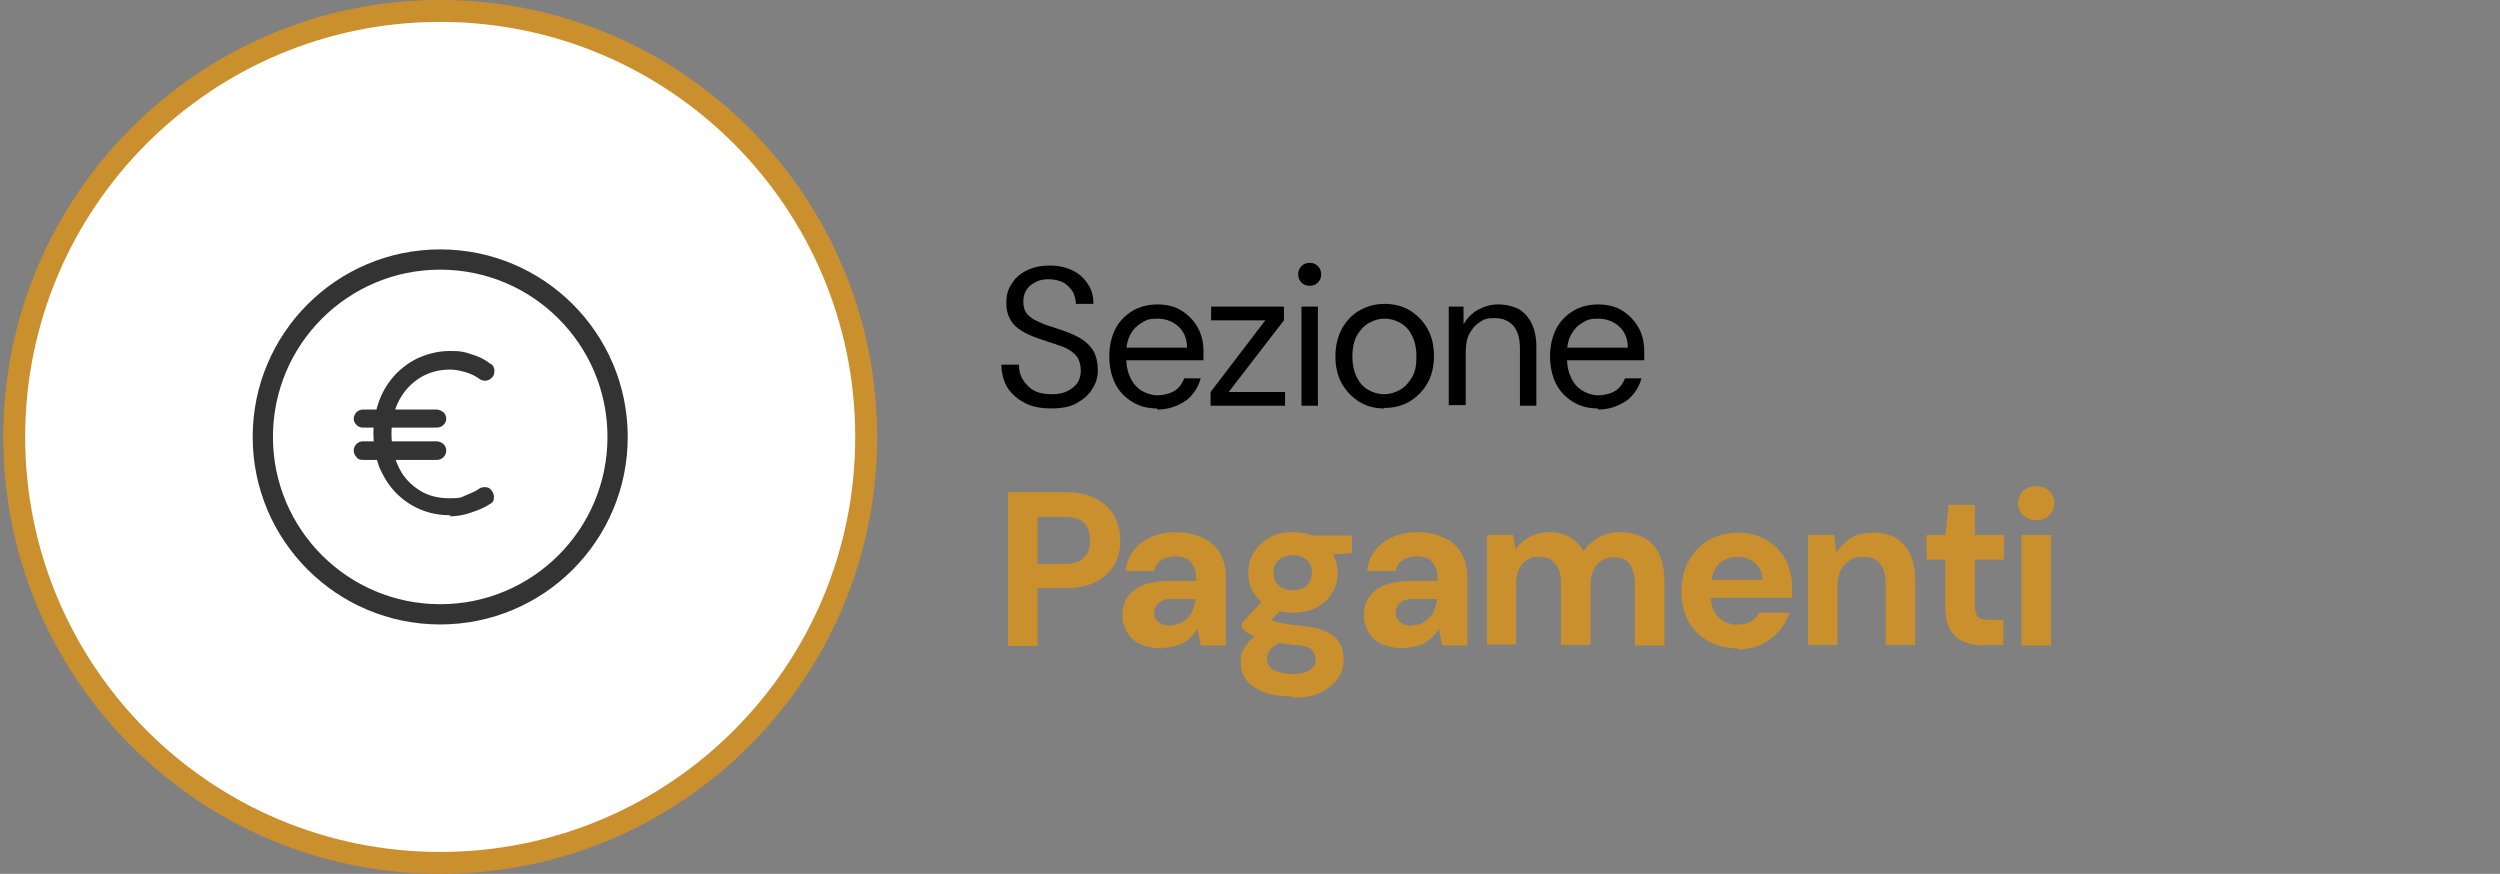 <svg xmlns="http://www.w3.org/2000/svg" viewBox="0 0 456.6 159.6"><rect x="0" y="0" width="456.6" height="159.6" fill="#808080" stroke="none"/><defs><style> .cls-1 { fill: #cb902e; } .cls-2 { fill: none; stroke: #333; stroke-width: 3.7px; } .cls-2, .cls-3 { stroke-miterlimit: 10; } .cls-4 { isolation: isolate; } .cls-3 { fill: #fff; stroke: #cb902e; stroke-width: 4px; } .cls-5 { fill: #333; } </style></defs><g><g id="Layer_1"><g class="cls-4"><path d="M192,74.6c-1.8,0-3.5-.3-4.8-1-1.4-.7-2.4-1.6-3.2-2.8-.7-1.2-1.1-2.6-1.1-4.2h3.2c0,1,.2,1.9.7,2.7.5.8,1.1,1.5,2,2,.9.5,2,.7,3.3.7s2.1-.2,2.9-.6c.8-.4,1.4-.9,1.8-1.5.4-.6.6-1.4.6-2.2s-.2-1.8-.6-2.4c-.4-.6-1-1.1-1.7-1.5-.7-.4-1.6-.7-2.5-1-.9-.3-1.9-.6-3-1-2-.7-3.5-1.5-4.4-2.5-.9-1-1.4-2.3-1.4-3.9s.3-2.6,1-3.6c.6-1,1.5-1.8,2.7-2.4s2.6-.9,4.2-.9,3,.3,4.2.9c1.2.6,2.1,1.4,2.8,2.5.7,1,1,2.2,1,3.6h-3.2c0-.7-.2-1.4-.5-2.1-.4-.7-.9-1.2-1.6-1.7-.7-.4-1.7-.7-2.8-.7-.9,0-1.7.1-2.4.5-.7.3-1.3.8-1.7,1.4-.4.6-.6,1.3-.6,2.2s.2,1.5.5,2c.3.5.9.9,1.5,1.3.7.3,1.4.7,2.3,1,.9.3,1.9.6,3,1,1.2.4,2.3.9,3.3,1.5.9.6,1.7,1.3,2.2,2.2s.8,2.1.8,3.5-.3,2.3-1,3.4c-.6,1.1-1.6,1.9-2.8,2.6-1.2.7-2.8,1-4.7,1Z"></path><path d="M211.3,74.6c-1.7,0-3.2-.4-4.5-1.2-1.3-.8-2.4-1.9-3.1-3.3-.7-1.4-1.1-3.1-1.1-5s.4-3.6,1.1-5c.7-1.4,1.8-2.5,3.1-3.3s2.9-1.2,4.6-1.2,3.3.4,4.5,1.2c1.2.8,2.2,1.8,2.9,3.1.7,1.3,1,2.7,1,4.2v.8c0,.3,0,.6,0,.9h-14.9v-2.3h11.9c0-1.7-.6-3-1.6-3.9-1-.9-2.3-1.4-3.8-1.4s-2,.2-2.8.7c-.9.5-1.6,1.2-2.1,2.1-.5.9-.8,2-.8,3.4v1c0,1.5.3,2.7.8,3.7.5,1,1.2,1.8,2.1,2.3.9.5,1.8.8,2.8.8s2.3-.3,3.1-.8,1.4-1.3,1.8-2.3h3c-.3,1.1-.8,2.1-1.5,2.9-.7.9-1.6,1.5-2.7,2-1.1.5-2.3.8-3.7.8Z"></path><path d="M221.1,74.1v-2.5l10-13.1h-9.9v-2.5h13.3v2.5l-10.1,13.1h10.3v2.5h-13.7Z"></path><path d="M239.2,52.2c-.6,0-1.1-.2-1.5-.6s-.6-.9-.6-1.5.2-1.1.6-1.5c.4-.4.9-.6,1.5-.6s1.1.2,1.5.6c.4.4.6.9.6,1.5s-.2,1.1-.6,1.5c-.4.4-.9.6-1.5.6ZM237.7,74.1v-18.1h3v18.1h-3Z"></path><path d="M252.8,74.6c-1.7,0-3.2-.4-4.5-1.2-1.3-.8-2.4-1.9-3.2-3.3-.8-1.4-1.2-3.1-1.2-5s.4-3.6,1.2-5.1c.8-1.4,1.8-2.5,3.2-3.3,1.4-.8,2.9-1.2,4.6-1.2s3.3.4,4.6,1.2c1.3.8,2.4,1.9,3.2,3.3.8,1.4,1.2,3.1,1.2,5s-.4,3.6-1.2,5-1.9,2.5-3.2,3.3c-1.3.8-2.9,1.2-4.6,1.2ZM252.8,72c1,0,2-.3,2.9-.8.9-.5,1.6-1.3,2.2-2.3.6-1,.8-2.3.8-3.8s-.3-2.8-.8-3.8c-.5-1-1.2-1.8-2.1-2.3-.9-.5-1.8-.8-2.9-.8s-2,.3-2.9.8c-.9.5-1.6,1.3-2.2,2.3-.5,1-.8,2.3-.8,3.8s.3,2.8.8,3.8,1.2,1.8,2.1,2.3c.9.5,1.8.8,2.9.8Z"></path><path d="M264.6,74.1v-18.1h2.7v3.2c.7-1.1,1.5-2,2.6-2.6,1.1-.6,2.3-1,3.7-1s2.6.3,3.7.8c1,.6,1.8,1.4,2.4,2.6s.9,2.6.9,4.3v10.8h-3v-10.5c0-1.8-.4-3.2-1.2-4.1-.8-.9-1.9-1.4-3.4-1.4s-1.9.2-2.7.7c-.8.5-1.4,1.2-1.9,2.1s-.7,2.1-.7,3.4v9.7h-3Z"></path><path d="M291.8,74.6c-1.7,0-3.2-.4-4.5-1.2-1.3-.8-2.4-1.9-3.1-3.3s-1.1-3.1-1.1-5,.4-3.6,1.1-5c.7-1.4,1.8-2.5,3.1-3.3s2.9-1.2,4.6-1.2,3.3.4,4.5,1.2,2.2,1.8,2.9,3.1c.7,1.3,1,2.7,1,4.2v.8c0,.3,0,.6,0,.9h-14.9v-2.3h11.9c0-1.7-.6-3-1.6-3.9-1-.9-2.3-1.4-3.8-1.4s-2,.2-2.8.7c-.9.5-1.6,1.2-2.1,2.1-.5.9-.8,2-.8,3.4v1c0,1.5.3,2.7.8,3.7.5,1,1.2,1.8,2.1,2.3.9.5,1.8.8,2.8.8s2.3-.3,3.1-.8,1.4-1.3,1.8-2.3h3c-.3,1.1-.8,2.1-1.5,2.9-.7.9-1.6,1.5-2.7,2-1.1.5-2.3.8-3.7.8Z"></path></g><g class="cls-4"><path class="cls-1" d="M184.1,117.9v-28h10.5c2.3,0,4.1.4,5.6,1.2,1.5.8,2.6,1.8,3.3,3.1.7,1.3,1.1,2.8,1.1,4.5s-.3,3-1,4.3c-.7,1.3-1.8,2.4-3.3,3.2-1.5.8-3.4,1.2-5.7,1.2h-5.1v10.6h-5.4ZM189.5,103h4.8c1.7,0,3-.4,3.7-1.2.8-.8,1.1-1.8,1.1-3.1s-.4-2.5-1.1-3.2c-.8-.8-2-1.1-3.7-1.1h-4.8v8.7Z"></path></g><g class="cls-4"><path class="cls-1" d="M212.4,118.4c-1.7,0-3.1-.3-4.2-.8-1.1-.5-1.9-1.3-2.4-2.2s-.8-1.9-.8-3.1.3-2.3.9-3.2c.6-.9,1.6-1.7,2.8-2.2,1.3-.5,2.9-.8,4.8-.8h5c0-1-.1-1.8-.4-2.5-.3-.7-.7-1.1-1.2-1.5-.6-.3-1.3-.5-2.2-.5s-1.9.2-2.6.7c-.7.4-1.1,1.1-1.3,2h-5.2c.1-1.4.6-2.7,1.4-3.7.8-1.1,1.9-1.9,3.2-2.5s2.8-.9,4.5-.9,3.5.3,4.9,1c1.4.6,2.5,1.6,3.2,2.8.7,1.2,1.1,2.7,1.1,4.4v12.5h-4.6l-.6-3.1c-.3.5-.6,1-1,1.4-.4.4-.9.8-1.4,1.1-.5.3-1.1.6-1.8.7-.7.2-1.4.3-2.2.3ZM213.7,114.2c.7,0,1.3-.1,1.9-.4.5-.3,1-.6,1.4-1,.4-.4.7-.9.9-1.5.2-.6.4-1.2.5-1.9h0s-4.1,0-4.1,0c-.8,0-1.5,0-2,.3-.5.2-.9.5-1.1.9-.2.4-.4.8-.4,1.3s.1,1,.4,1.3c.2.3.6.6,1,.8.5.2,1,.3,1.6.3Z"></path><path class="cls-1" d="M236.1,127.2c-1.9,0-3.6-.2-5-.7-1.4-.5-2.6-1.2-3.3-2.1-.8-.9-1.2-2.1-1.2-3.5s.2-1.8.7-2.6,1.2-1.6,2.1-2.3c.9-.7,2.1-1.3,3.5-1.7l2,2.6c-1.2.4-2.1.9-2.7,1.5-.5.6-.8,1.2-.8,1.9s.2,1.1.6,1.6c.4.4,1,.7,1.7.9.7.2,1.5.3,2.4.3s1.6-.1,2.2-.3c.6-.2,1.1-.5,1.5-.9.4-.4.5-.9.5-1.5s-.3-1.3-.8-1.8c-.5-.5-1.5-.7-3-.8-1.4-.1-2.6-.3-3.6-.5s-2-.4-2.8-.7c-.8-.3-1.5-.6-2-.9-.5-.3-1-.7-1.3-1v-.9l4.3-4.6,3.9,1.2-5,5,1.5-2.6c.3.2.6.3.9.5.3.1.6.3,1.1.4s1,.2,1.7.3c.7.1,1.6.2,2.6.3,1.8.2,3.2.5,4.3,1,1.1.5,2,1.2,2.5,2s.8,1.9.8,3.1-.3,2.3-1,3.4c-.7,1.1-1.7,1.9-3,2.6-1.4.7-3.1,1-5.2,1ZM236.1,111.9c-1.7,0-3.1-.3-4.3-1-1.2-.7-2.1-1.5-2.8-2.6-.7-1.1-1-2.3-1-3.7s.3-2.6,1-3.7c.7-1.1,1.6-2,2.8-2.7s2.7-1,4.3-1,3.2.3,4.4,1c1.2.7,2.1,1.6,2.8,2.7.6,1.1,1,2.3,1,3.7s-.3,2.6-1,3.7c-.6,1.1-1.6,2-2.8,2.6-1.2.7-2.7,1-4.4,1ZM236.1,107.8c1,0,1.9-.3,2.5-.8s1-1.3,1-2.4-.3-1.8-1-2.4c-.6-.5-1.5-.8-2.5-.8s-1.8.3-2.5.8c-.7.5-1,1.3-1,2.4s.3,1.8,1,2.4,1.5.8,2.5.8ZM239.5,101.6l-.9-3.8h8.3v3.2l-7.4.6Z"></path><path class="cls-1" d="M256.5,118.4c-1.7,0-3.1-.3-4.2-.8-1.1-.5-1.9-1.3-2.4-2.2-.5-.9-.8-1.9-.8-3.1s.3-2.3.9-3.2c.6-.9,1.6-1.7,2.8-2.2,1.3-.5,2.9-.8,4.8-.8h5c0-1-.1-1.8-.4-2.5s-.7-1.1-1.2-1.5c-.6-.3-1.3-.5-2.2-.5s-1.9.2-2.6.7c-.7.4-1.1,1.1-1.3,2h-5.2c.1-1.4.6-2.7,1.4-3.7.8-1.1,1.9-1.9,3.2-2.5s2.8-.9,4.5-.9,3.5.3,4.9,1c1.4.6,2.5,1.6,3.2,2.8s1.1,2.7,1.1,4.4v12.5h-4.6l-.6-3.1c-.3.5-.6,1-1,1.4-.4.4-.9.8-1.4,1.1-.5.3-1.1.6-1.8.7-.7.2-1.4.3-2.2.3ZM257.8,114.2c.7,0,1.3-.1,1.9-.4.5-.3,1-.6,1.4-1,.4-.4.7-.9.9-1.5.2-.6.4-1.2.5-1.9h0s-4.1,0-4.1,0c-.8,0-1.5,0-2,.3-.5.2-.9.5-1.1.9-.2.4-.4.8-.4,1.3s.1,1,.4,1.3.6.6,1,.8c.5.2,1,.3,1.6.3Z"></path><path class="cls-1" d="M271.6,117.9v-20.2h4.8l.4,2.7c.6-1,1.5-1.7,2.5-2.3,1.1-.6,2.3-.9,3.6-.9s1.9.1,2.7.4c.8.3,1.5.7,2.1,1.2.6.5,1.1,1.1,1.5,1.9.7-1.1,1.7-1.9,2.9-2.6s2.5-.9,3.9-.9,3.2.4,4.4,1.1c1.2.7,2.1,1.7,2.7,3.1.6,1.3.9,3,.9,4.9v11.6h-5.4v-11.1c0-1.6-.3-2.8-.9-3.7-.6-.9-1.6-1.3-2.9-1.3s-1.6.2-2.3.6c-.7.4-1.2,1-1.5,1.8-.4.8-.5,1.8-.5,2.9v10.7h-5.4v-11.1c0-1.6-.3-2.8-1-3.7s-1.6-1.3-3-1.3-1.6.2-2.2.6c-.7.4-1.2,1-1.5,1.8-.4.8-.5,1.8-.5,2.9v10.7h-5.4Z"></path><path class="cls-1" d="M317.4,118.4c-2,0-3.8-.4-5.4-1.3-1.6-.9-2.8-2.1-3.6-3.6-.9-1.6-1.3-3.4-1.3-5.4s.4-4,1.3-5.6,2.1-2.9,3.6-3.8c1.6-.9,3.4-1.4,5.4-1.4s3.7.4,5.2,1.3,2.7,2.1,3.5,3.6c.8,1.5,1.2,3.2,1.2,5.1v.9c0,.3,0,.7,0,1h-16.4v-3.3h11c0-1.3-.5-2.3-1.4-3.1-.8-.7-1.9-1.1-3.1-1.1s-1.7.2-2.5.6c-.8.4-1.4,1-1.8,1.9-.4.9-.7,1.9-.7,3.2v1.2c0,1.1.2,2,.6,2.9s1,1.4,1.7,1.9c.7.4,1.6.7,2.6.7s1.8-.2,2.5-.6c.7-.4,1.1-1,1.5-1.6h5.5c-.4,1.3-1,2.4-1.9,3.4s-2,1.8-3.2,2.4c-1.3.6-2.7.9-4.3.9Z"></path><path class="cls-1" d="M330.2,117.9v-20.2h4.8l.4,3.3c.6-1.1,1.5-2,2.6-2.7s2.5-1,4.1-1,3.1.3,4.2,1c1.1.7,2,1.7,2.6,3,.6,1.3.9,3,.9,4.9v11.6h-5.4v-11.1c0-1.6-.3-2.8-1-3.7s-1.7-1.3-3.1-1.3-1.7.2-2.4.6c-.7.4-1.3,1-1.7,1.8-.4.8-.6,1.7-.6,2.9v10.8h-5.4Z"></path><path class="cls-1" d="M362.4,117.9c-1.4,0-2.6-.2-3.7-.7-1.1-.4-1.9-1.2-2.5-2.2-.6-1-.9-2.4-.9-4.2v-8.6h-3.4v-4.5h3.4l.6-5.5h4.8v5.5h5.3v4.5h-5.3v8.6c0,.9.2,1.5.6,1.9.4.3,1.1.5,2,.5h2.6v4.6h-3.6Z"></path><path class="cls-1" d="M371.9,95c-1,0-1.8-.3-2.4-.9-.6-.6-.9-1.3-.9-2.2s.3-1.6.9-2.2c.6-.6,1.4-.9,2.4-.9s1.8.3,2.4.9.9,1.3.9,2.2-.3,1.6-.9,2.2c-.6.6-1.4.9-2.4.9ZM369.2,117.9v-20.2h5.4v20.2h-5.4Z"></path></g><path class="cls-3" d="M80.4,157.6c43,0,77.8-34.8,77.8-77.8S123.3,2,80.4,2,2.6,36.8,2.6,79.8s34.8,77.8,77.8,77.8Z"></path><g><path class="cls-2" d="M80.4,112.2c17.9,0,32.4-14.5,32.4-32.4s-14.5-32.4-32.4-32.4-32.4,14.5-32.4,32.4,14.5,32.4,32.4,32.4Z"></path><path class="cls-5" d="M66.3,78.1c-.5,0-.9-.2-1.2-.5s-.5-.7-.5-1.1.2-.9.5-1.2.7-.5,1.2-.5h13.4c.5,0,.9.2,1.3.5.3.3.5.7.5,1.2s-.2.8-.5,1.1c-.3.3-.7.5-1.3.5h-13.4ZM66.3,84c-.5,0-.9-.1-1.2-.5s-.5-.7-.5-1.2.2-.9.5-1.2.7-.5,1.2-.5h13.4c.5,0,.9.2,1.3.5.3.3.5.7.5,1.2s-.2.9-.5,1.2c-.3.3-.7.5-1.3.5h-13.4ZM82.3,94.1c-1.9,0-3.7-.3-5.4-1s-3.2-1.7-4.5-3c-1.3-1.3-2.3-2.9-3.1-4.7-.7-1.9-1.1-4-1.1-6.3s.4-4.1,1.1-6,1.7-3.4,3-4.8c1.3-1.3,2.8-2.4,4.5-3.1s3.5-1.1,5.5-1.1,2.6.2,3.8.6c1.3.4,2.4.9,3.4,1.7.5.2.7.6.8,1.1,0,.5,0,1-.4,1.4-.2.3-.6.5-1,.6s-.8,0-1.2-.2c-.8-.6-1.6-1-2.6-1.3s-1.9-.5-2.9-.5c-2,0-3.9.5-5.5,1.5-1.6,1-2.9,2.4-3.8,4.1-.9,1.7-1.4,3.8-1.4,6.1s.5,4.5,1.4,6.3,2.2,3.1,3.8,4.1,3.4,1.4,5.4,1.4,2-.1,2.9-.5,1.8-.7,2.6-1.3c.4-.2.8-.3,1.2-.2.4,0,.7.2,1,.6.3.4.5.9.4,1.4,0,.5-.3.9-.8,1.1-.6.4-1.4.8-2.2,1.1s-1.6.6-2.5.8c-.9.2-1.7.3-2.6.3h0Z"></path></g></g></g></svg>